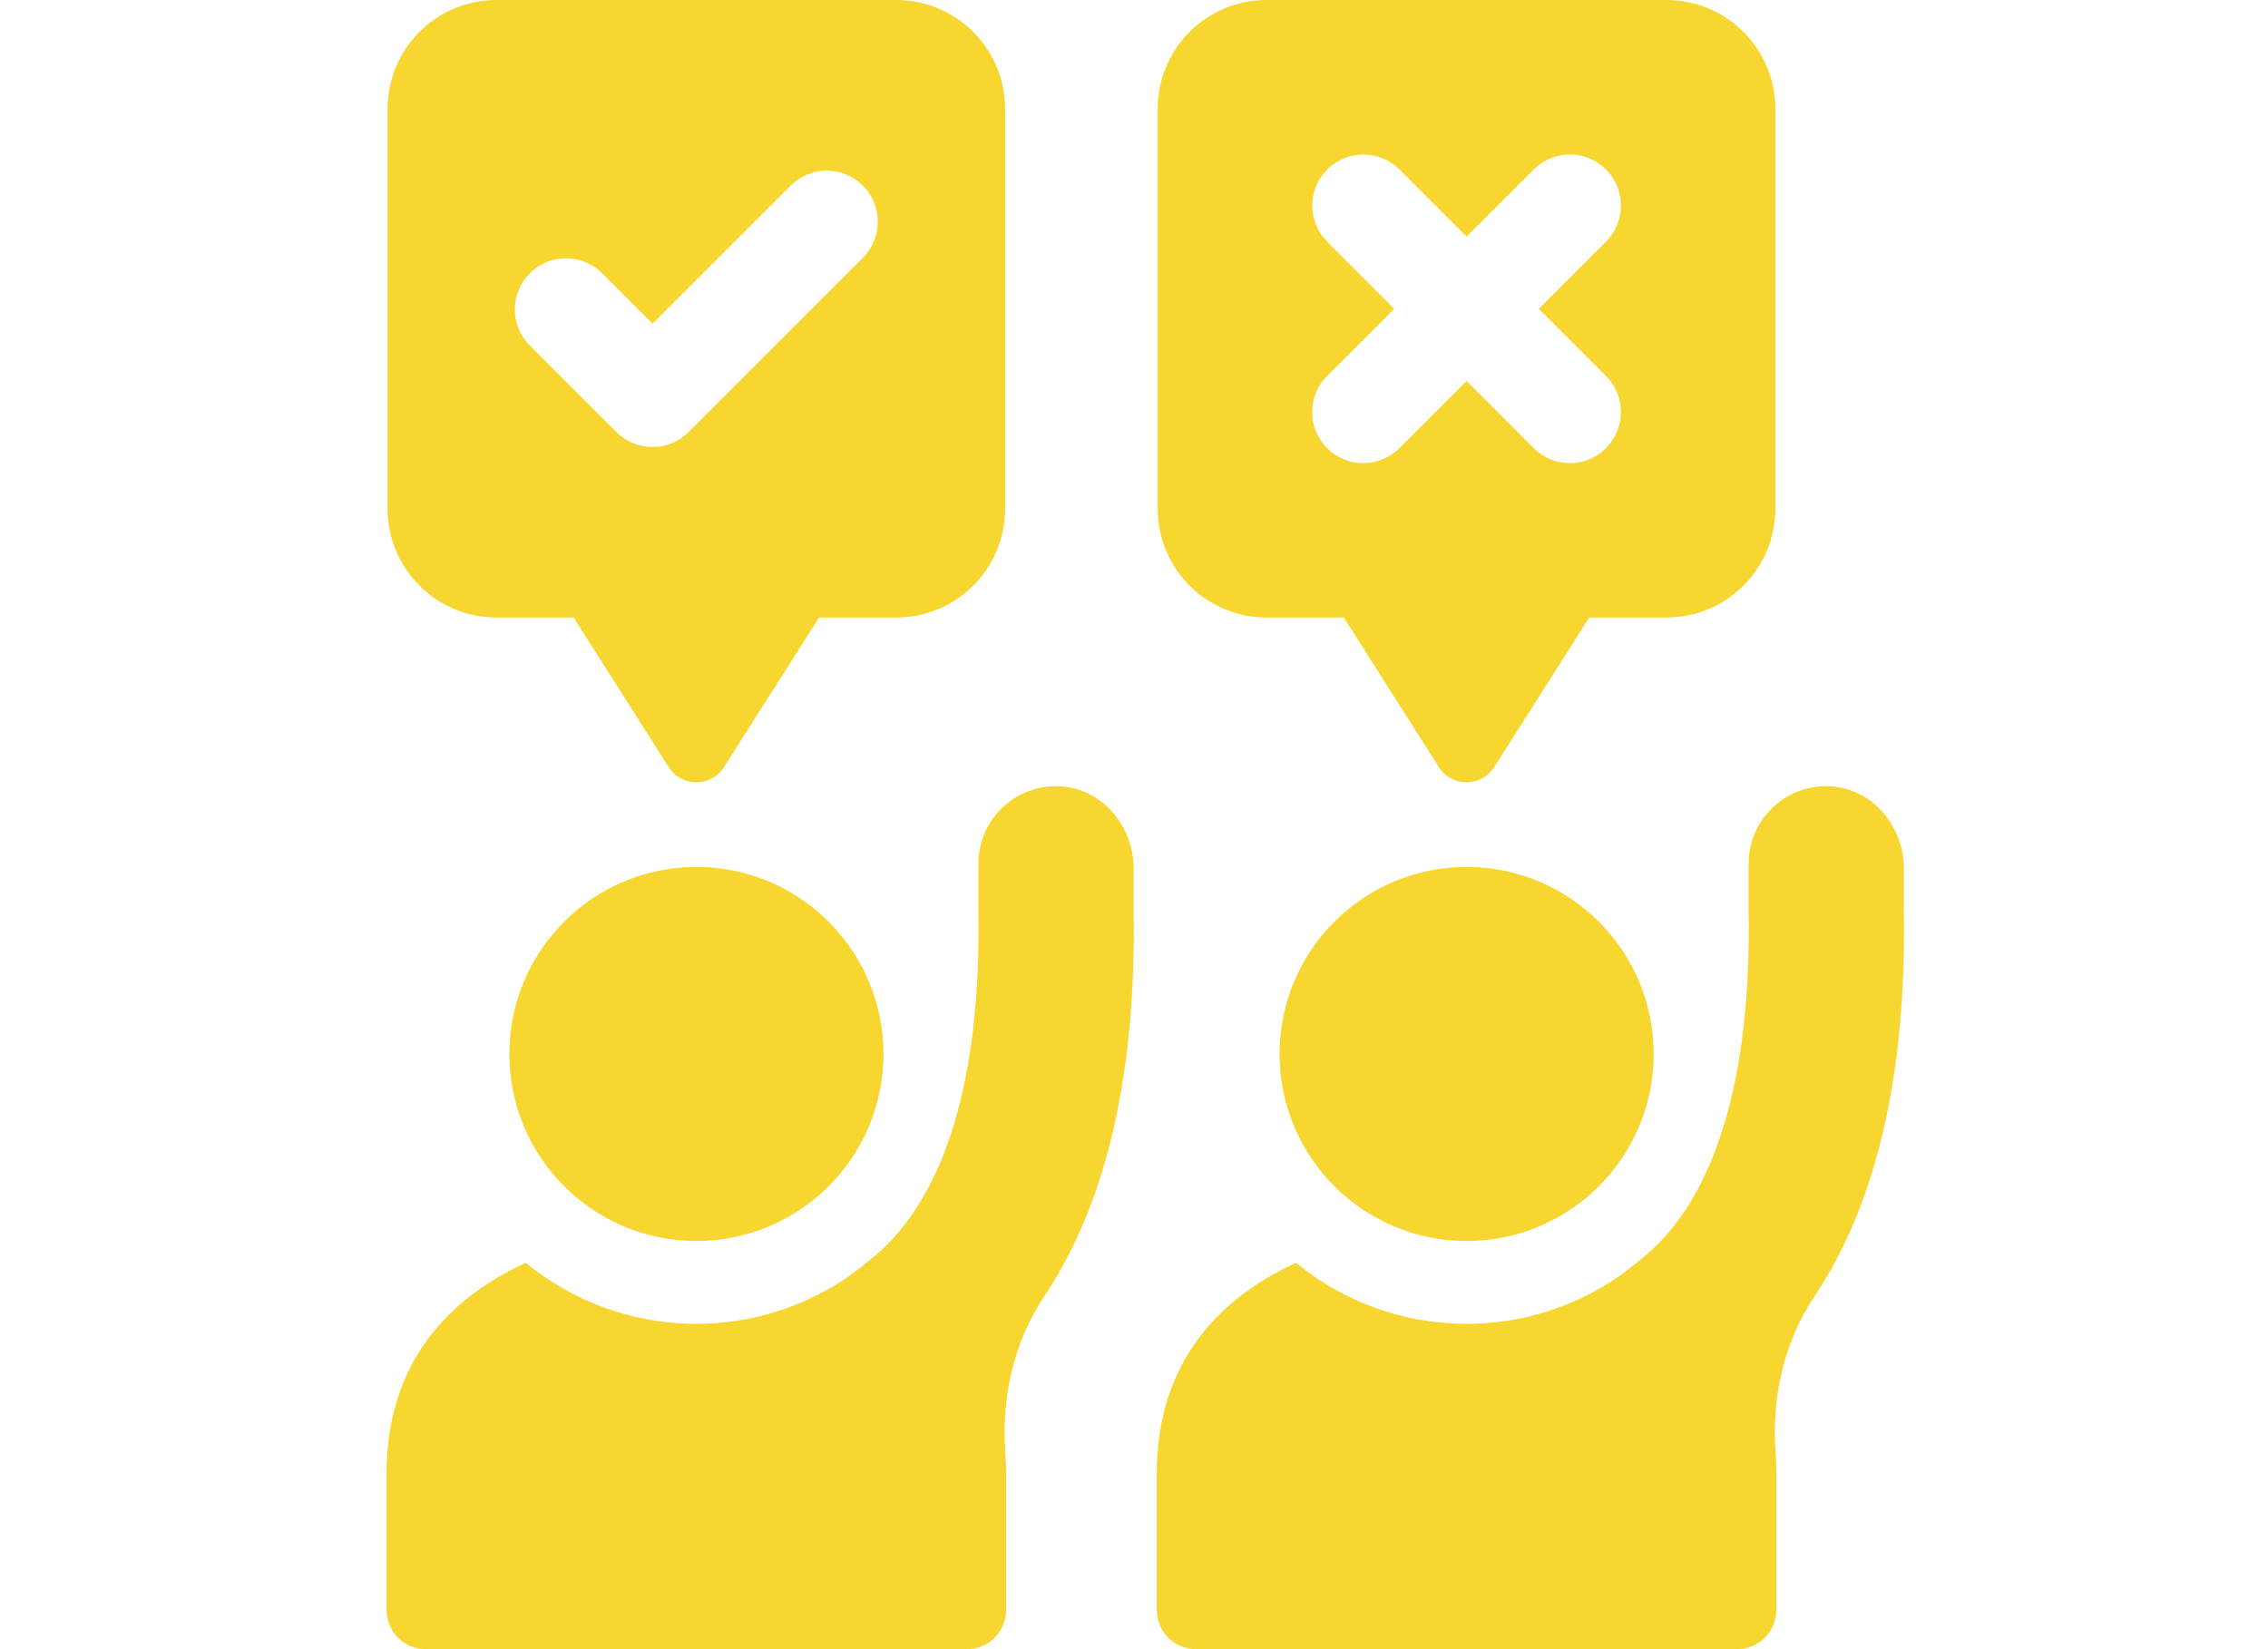 <svg width="88" height="64" viewBox="0 0 88 64" fill="none" xmlns="http://www.w3.org/2000/svg">
<path d="M19.763 40.902C19.763 44.912 23.013 48.16 27.02 48.16C31.028 48.16 34.279 44.91 34.279 40.902C34.279 36.894 31.028 33.644 27.02 33.644C23.013 33.644 19.763 36.894 19.763 40.902Z" fill="#F7D72F"/>
<path d="M41.137 30.512C39.399 30.421 37.962 31.801 37.962 33.52V35.37C38.073 41.839 36.673 46.469 33.916 48.761C33.558 49.06 33.195 49.339 32.835 49.599C31.17 50.717 29.17 51.374 27.018 51.374C24.508 51.374 22.204 50.484 20.4 49.008C17.39 50.381 15 52.913 15 57.159V62.485C15 63.323 15.679 64 16.515 64H37.521C38.359 64 39.036 63.321 39.036 62.485V57.159C39.036 56.894 39.026 56.634 39.009 56.382C38.855 54.232 39.323 52.097 40.519 50.305C42.928 46.697 44.095 41.675 43.985 35.321V33.691C43.985 32.061 42.764 30.598 41.134 30.515L41.137 30.512Z" fill="#F7D72F"/>
<path d="M19.265 23.965H22.258L25.945 29.769C26.445 30.556 27.592 30.556 28.092 29.769L31.779 23.965H34.771C37.107 23.965 39 22.073 39 19.737V4.228C39 1.892 37.107 0 34.771 0H19.265C16.929 0 15.037 1.892 15.037 4.228V19.737C15.037 22.07 16.929 23.965 19.265 23.965ZM20.559 10.604C21.334 9.829 22.587 9.829 23.361 10.604L25.32 12.562L30.678 7.204C31.453 6.429 32.705 6.429 33.48 7.204C34.254 7.978 34.252 9.231 33.48 10.006L26.719 16.766C26.332 17.153 25.825 17.347 25.317 17.347C24.81 17.347 24.302 17.153 23.915 16.766L20.557 13.408C19.785 12.633 19.783 11.381 20.557 10.606L20.559 10.604Z" fill="#F7D72F"/>
<path d="M49.648 40.902C49.648 44.91 52.898 48.16 56.905 48.16C60.913 48.16 64.163 44.91 64.163 40.902C64.163 36.894 60.913 33.644 56.905 33.644C52.898 33.644 49.648 36.894 49.648 40.902Z" fill="#F7D72F"/>
<path d="M71.021 30.512C69.284 30.421 67.847 31.801 67.847 33.52V35.37C67.957 41.839 66.558 46.469 63.8 48.761C63.442 49.06 63.08 49.337 62.719 49.599C61.055 50.717 59.055 51.374 56.903 51.374C54.393 51.374 52.089 50.484 50.285 49.008C47.275 50.381 44.885 52.916 44.885 57.159V62.485C44.885 63.323 45.564 64 46.4 64H67.406C68.244 64 68.921 63.321 68.921 62.485V57.159C68.921 56.894 68.911 56.634 68.894 56.382C68.739 54.232 69.208 52.097 70.404 50.305C72.813 46.697 73.98 41.672 73.87 35.321V33.691C73.87 32.061 72.649 30.598 71.019 30.515L71.021 30.512Z" fill="#F7D72F"/>
<path d="M49.15 23.965H52.143L55.829 29.769C56.329 30.556 57.476 30.556 57.976 29.769L61.663 23.965H64.656C66.992 23.965 68.884 22.073 68.884 19.737V4.228C68.884 1.892 66.992 0 64.656 0H49.147C46.811 0 44.919 1.892 44.919 4.228V19.737C44.919 22.073 46.811 23.965 49.147 23.965H49.15ZM51.498 9.378C50.723 8.604 50.723 7.351 51.498 6.576C52.272 5.802 53.525 5.802 54.3 6.576L56.905 9.182L59.511 6.576C60.285 5.802 61.538 5.802 62.312 6.576C63.087 7.351 63.087 8.604 62.312 9.378L59.707 11.984L62.312 14.589C63.087 15.364 63.087 16.616 62.312 17.391C61.925 17.778 61.418 17.972 60.91 17.972C60.403 17.972 59.895 17.778 59.508 17.391L56.903 14.785L54.297 17.391C53.91 17.778 53.402 17.972 52.895 17.972C52.388 17.972 51.88 17.778 51.493 17.391C50.718 16.616 50.718 15.364 51.493 14.589L54.099 11.984L51.493 9.378H51.498Z" fill="#F7D72F"/>
</svg>

